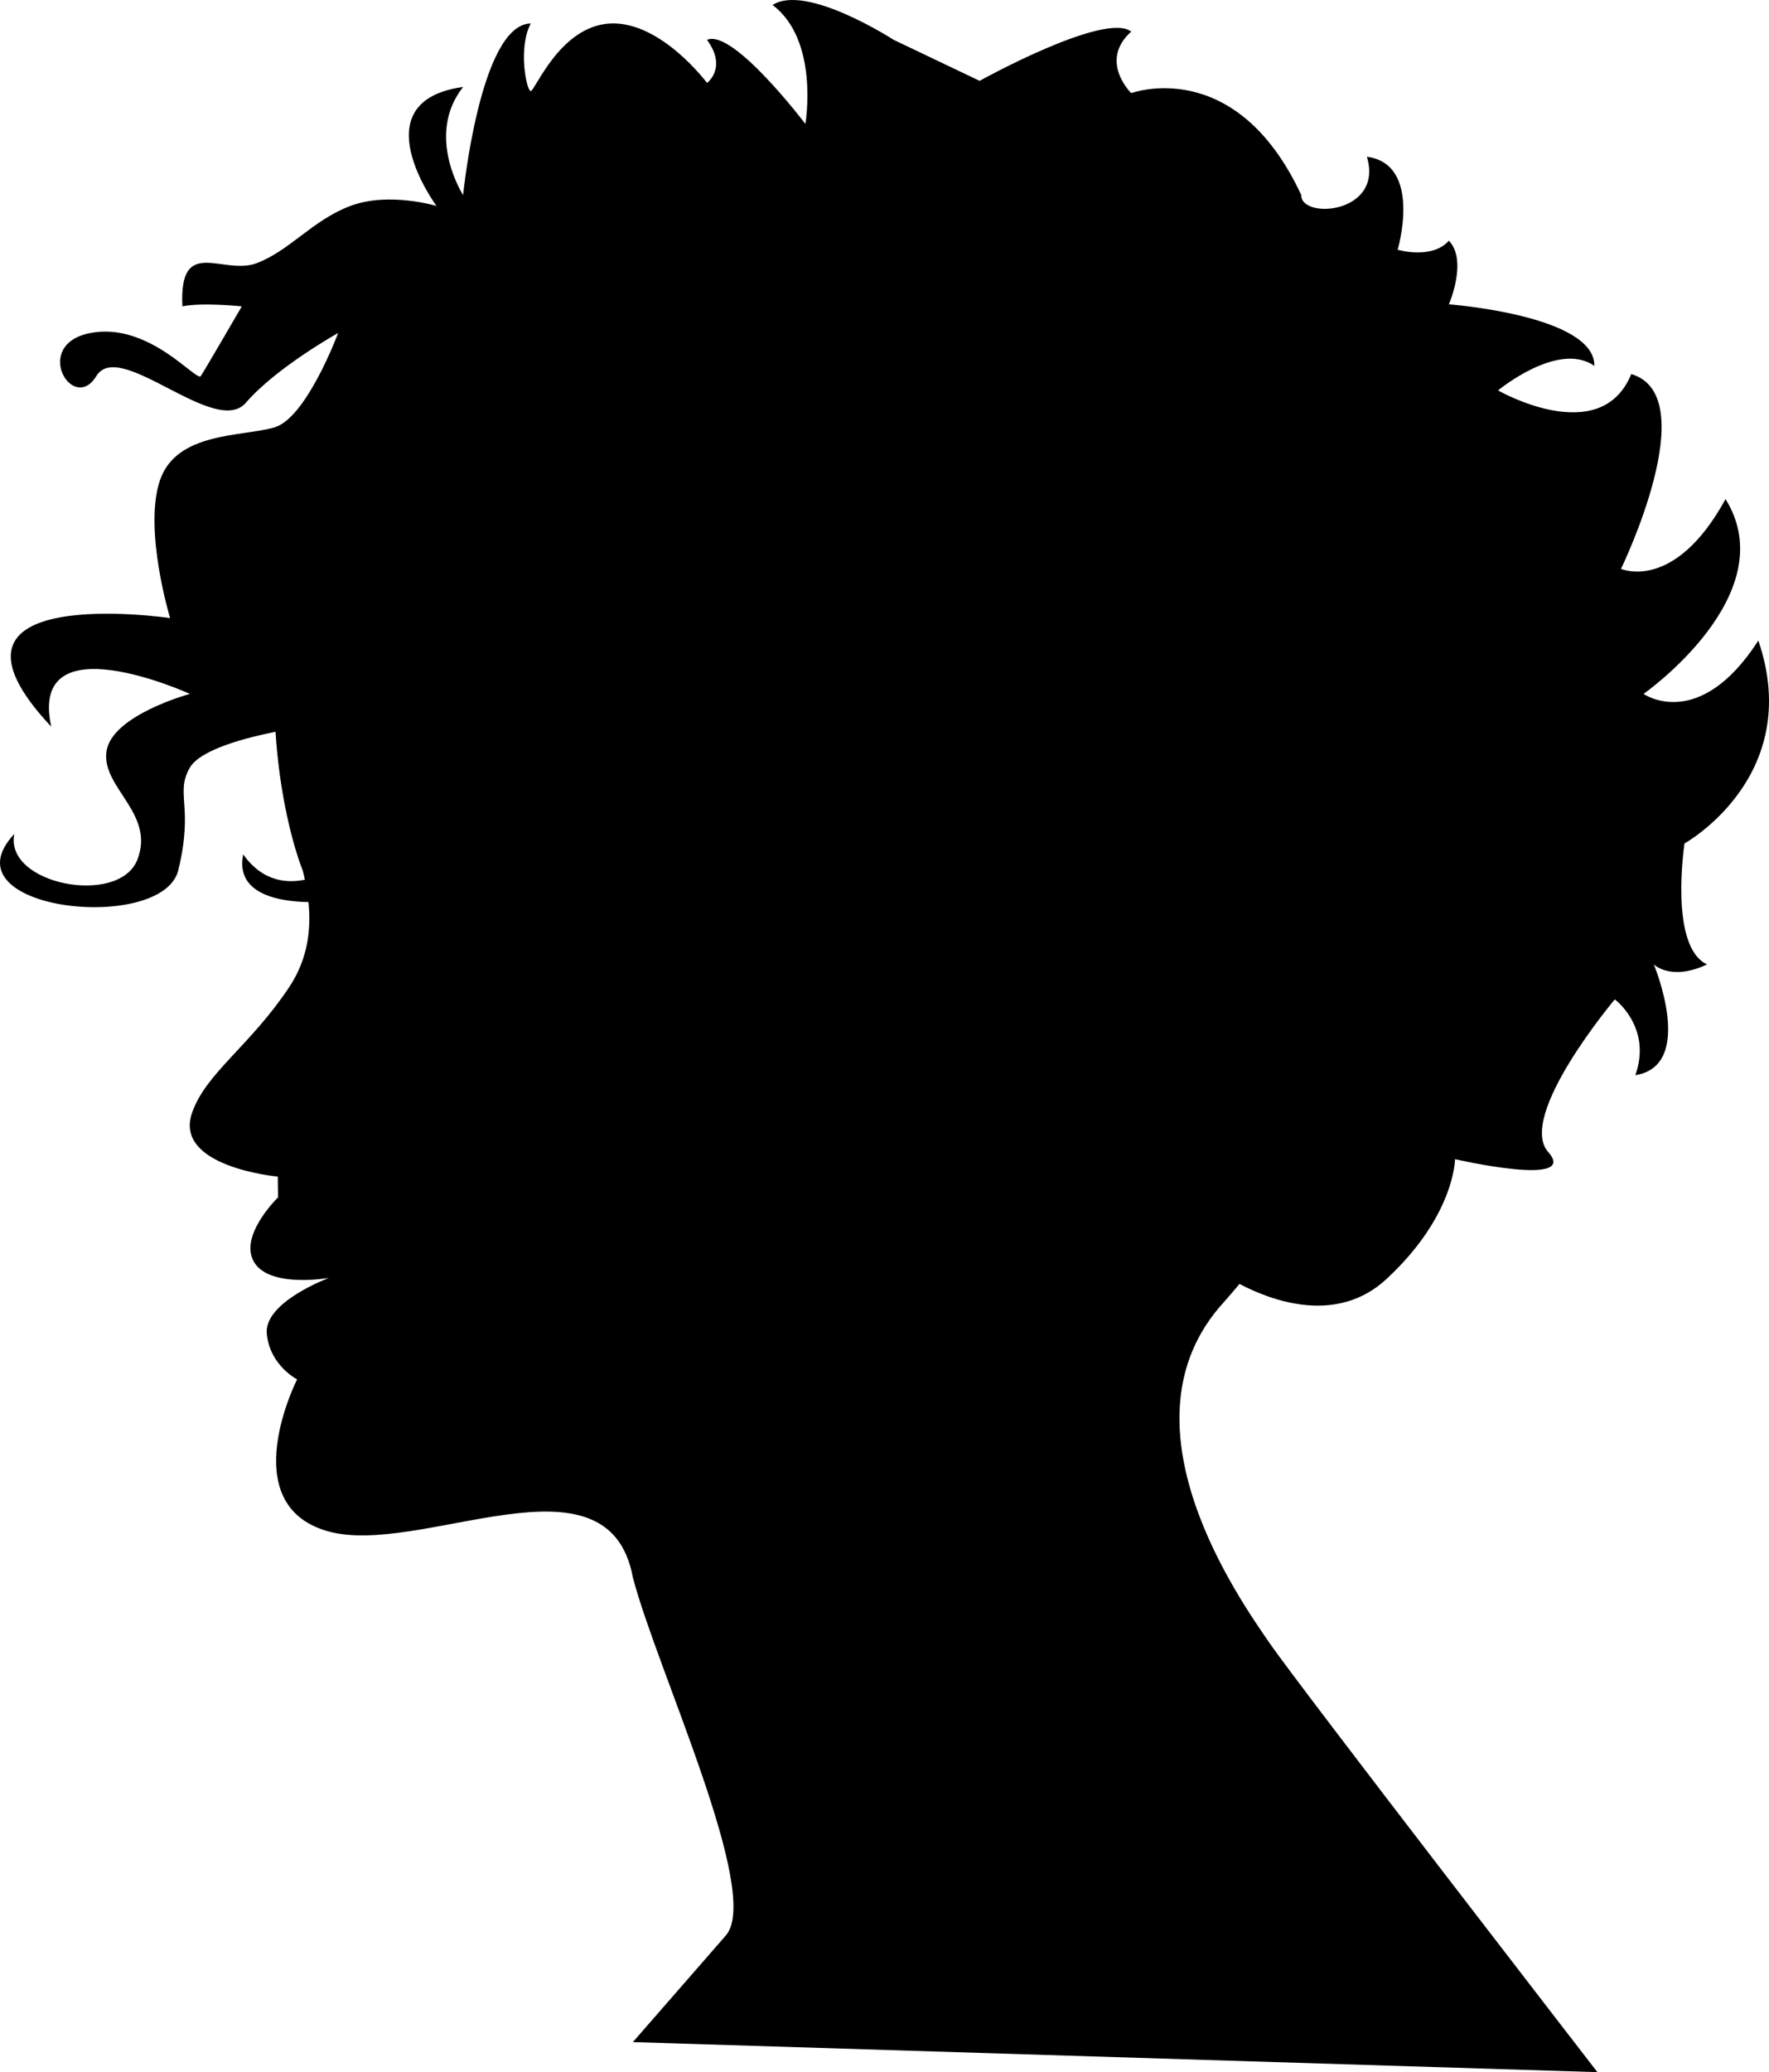 <?xml version="1.0" encoding="iso-8859-1"?>
<!-- Generator: Adobe Illustrator 16.0.0, SVG Export Plug-In . SVG Version: 6.00 Build 0)  -->
<!DOCTYPE svg PUBLIC "-//W3C//DTD SVG 1.1//EN" "http://www.w3.org/Graphics/SVG/1.1/DTD/svg11.dtd">
<svg version="1.1" id="Layer_1" xmlns="http://www.w3.org/2000/svg" xmlns:xlink="http://www.w3.org/1999/xlink" x="0px" y="0px"
	 width="26.907px" height="31.507px" viewBox="0 0 26.907 31.507" style="enable-background:new 0 0 26.907 31.507;"
	 xml:space="preserve">
<path d="M26.745,9.739c-0.904,1.402-1.746,0.811-1.746,0.811s2.151-1.507,1.247-2.962c-0.779,1.424-1.59,1.061-1.59,1.061
	s1.278-2.629,0.156-2.962c-0.467,1.144-2.026,0.249-2.026,0.249s0.914-0.759,1.465-0.373c0.01-0.77-2.213-0.936-2.213-0.936
	s0.29-0.665,0-0.967c-0.26,0.291-0.779,0.137-0.779,0.137s0.384-1.301-0.468-1.414c0.259,0.872-1.008,0.955-0.998,0.583
	c-0.998-2.142-2.587-1.55-2.587-1.55s-0.499-0.488,0-0.935C16.811,0.169,14.9,1.229,14.9,1.229l-1.308-0.624
	c0,0-1.332-0.861-1.841-0.529c0.717,0.54,0.499,1.808,0.499,1.808s-1.102-1.454-1.496-1.278c0.312,0.427,0,0.655,0,0.655
	s-0.696-0.936-1.465-0.904C8.52,0.388,8.136,1.385,8.073,1.385s-0.198-0.654,0-1.028c-0.77,0.01-1.029,2.609-1.029,2.609
	s-0.583-0.905,0-1.644c-1.58,0.219-0.405,1.809-0.405,1.809s-0.728-0.219-1.309,0C4.749,3.349,4.405,3.816,3.896,4.004
	C3.387,4.19,2.722,3.577,2.774,4.658c0.301-0.063,0.904,0,0.904,0s-0.561,0.966-0.624,1.06s-0.79-0.831-1.684-0.654
	S1.111,6.3,1.465,5.718c0.353-0.581,1.81,0.944,2.275,0.405c0.466-0.539,1.403-1.06,1.403-1.06S4.665,6.352,4.177,6.497
	C3.688,6.643,2.681,6.56,2.431,7.308s0.156,2.089,0.156,2.089s-3.896-0.572-1.808,1.651c-0.353-1.62,2.109-0.498,2.109-0.498
	s-1.185,0.321-1.268,0.872c-0.083,0.551,0.748,0.945,0.468,1.652c-0.281,0.707-2.026,0.375-1.87-0.395
	c-1.091,1.164,2.254,1.527,2.494,0.551c0.238-0.977-0.053-1.164,0.176-1.559c0.164-0.284,0.9-0.465,1.303-0.545
	c0.056,0.912,0.25,1.692,0.415,2.114c0.012,0.044,0.021,0.089,0.031,0.135c-0.246,0.05-0.629,0.05-0.938-0.385
	c-0.129,0.626,0.596,0.719,0.993,0.725c0.043,0.416-0.01,0.867-0.293,1.293c-0.595,0.893-1.26,1.302-1.474,1.9
	c-0.305,0.835,1.3,0.981,1.3,0.981l0.004,0.316c0,0-0.515,0.499-0.405,0.889c0.145,0.52,1.18,0.335,1.18,0.335
	s-0.993,0.366-0.946,0.85c0.046,0.483,0.461,0.693,0.461,0.693s-0.961,1.889,0.452,2.305c1.414,0.415,4.281-1.31,4.655,0.706
	c0.361,1.391,1.971,4.805,1.414,5.444c-0.559,0.64-1.414,1.621-1.414,1.621l14.671,0.457c0,0-4.531-5.86-4.987-6.525
	c-0.457-0.664-2.364-3.346-0.702-5.174c0.077-0.085,0.161-0.186,0.245-0.285c0.491,0.258,1.479,0.624,2.234-0.073
	c1.044-0.967,1.044-1.824,1.044-1.824s1.901,0.437,1.418-0.108c-0.483-0.546,1.013-2.322,1.013-2.322s0.571,0.425,0.312,1.153
	c0.924-0.146,0.281-1.684,0.281-1.684s0.259,0.26,0.81,0c-0.583-0.271-0.343-1.839-0.343-1.839S27.451,11.807,26.745,9.739z"/>
<g>
</g>
<g>
</g>
<g>
</g>
<g>
</g>
<g>
</g>
<g>
</g>
<g>
</g>
<g>
</g>
<g>
</g>
<g>
</g>
<g>
</g>
<g>
</g>
<g>
</g>
<g>
</g>
<g>
</g>
</svg>

